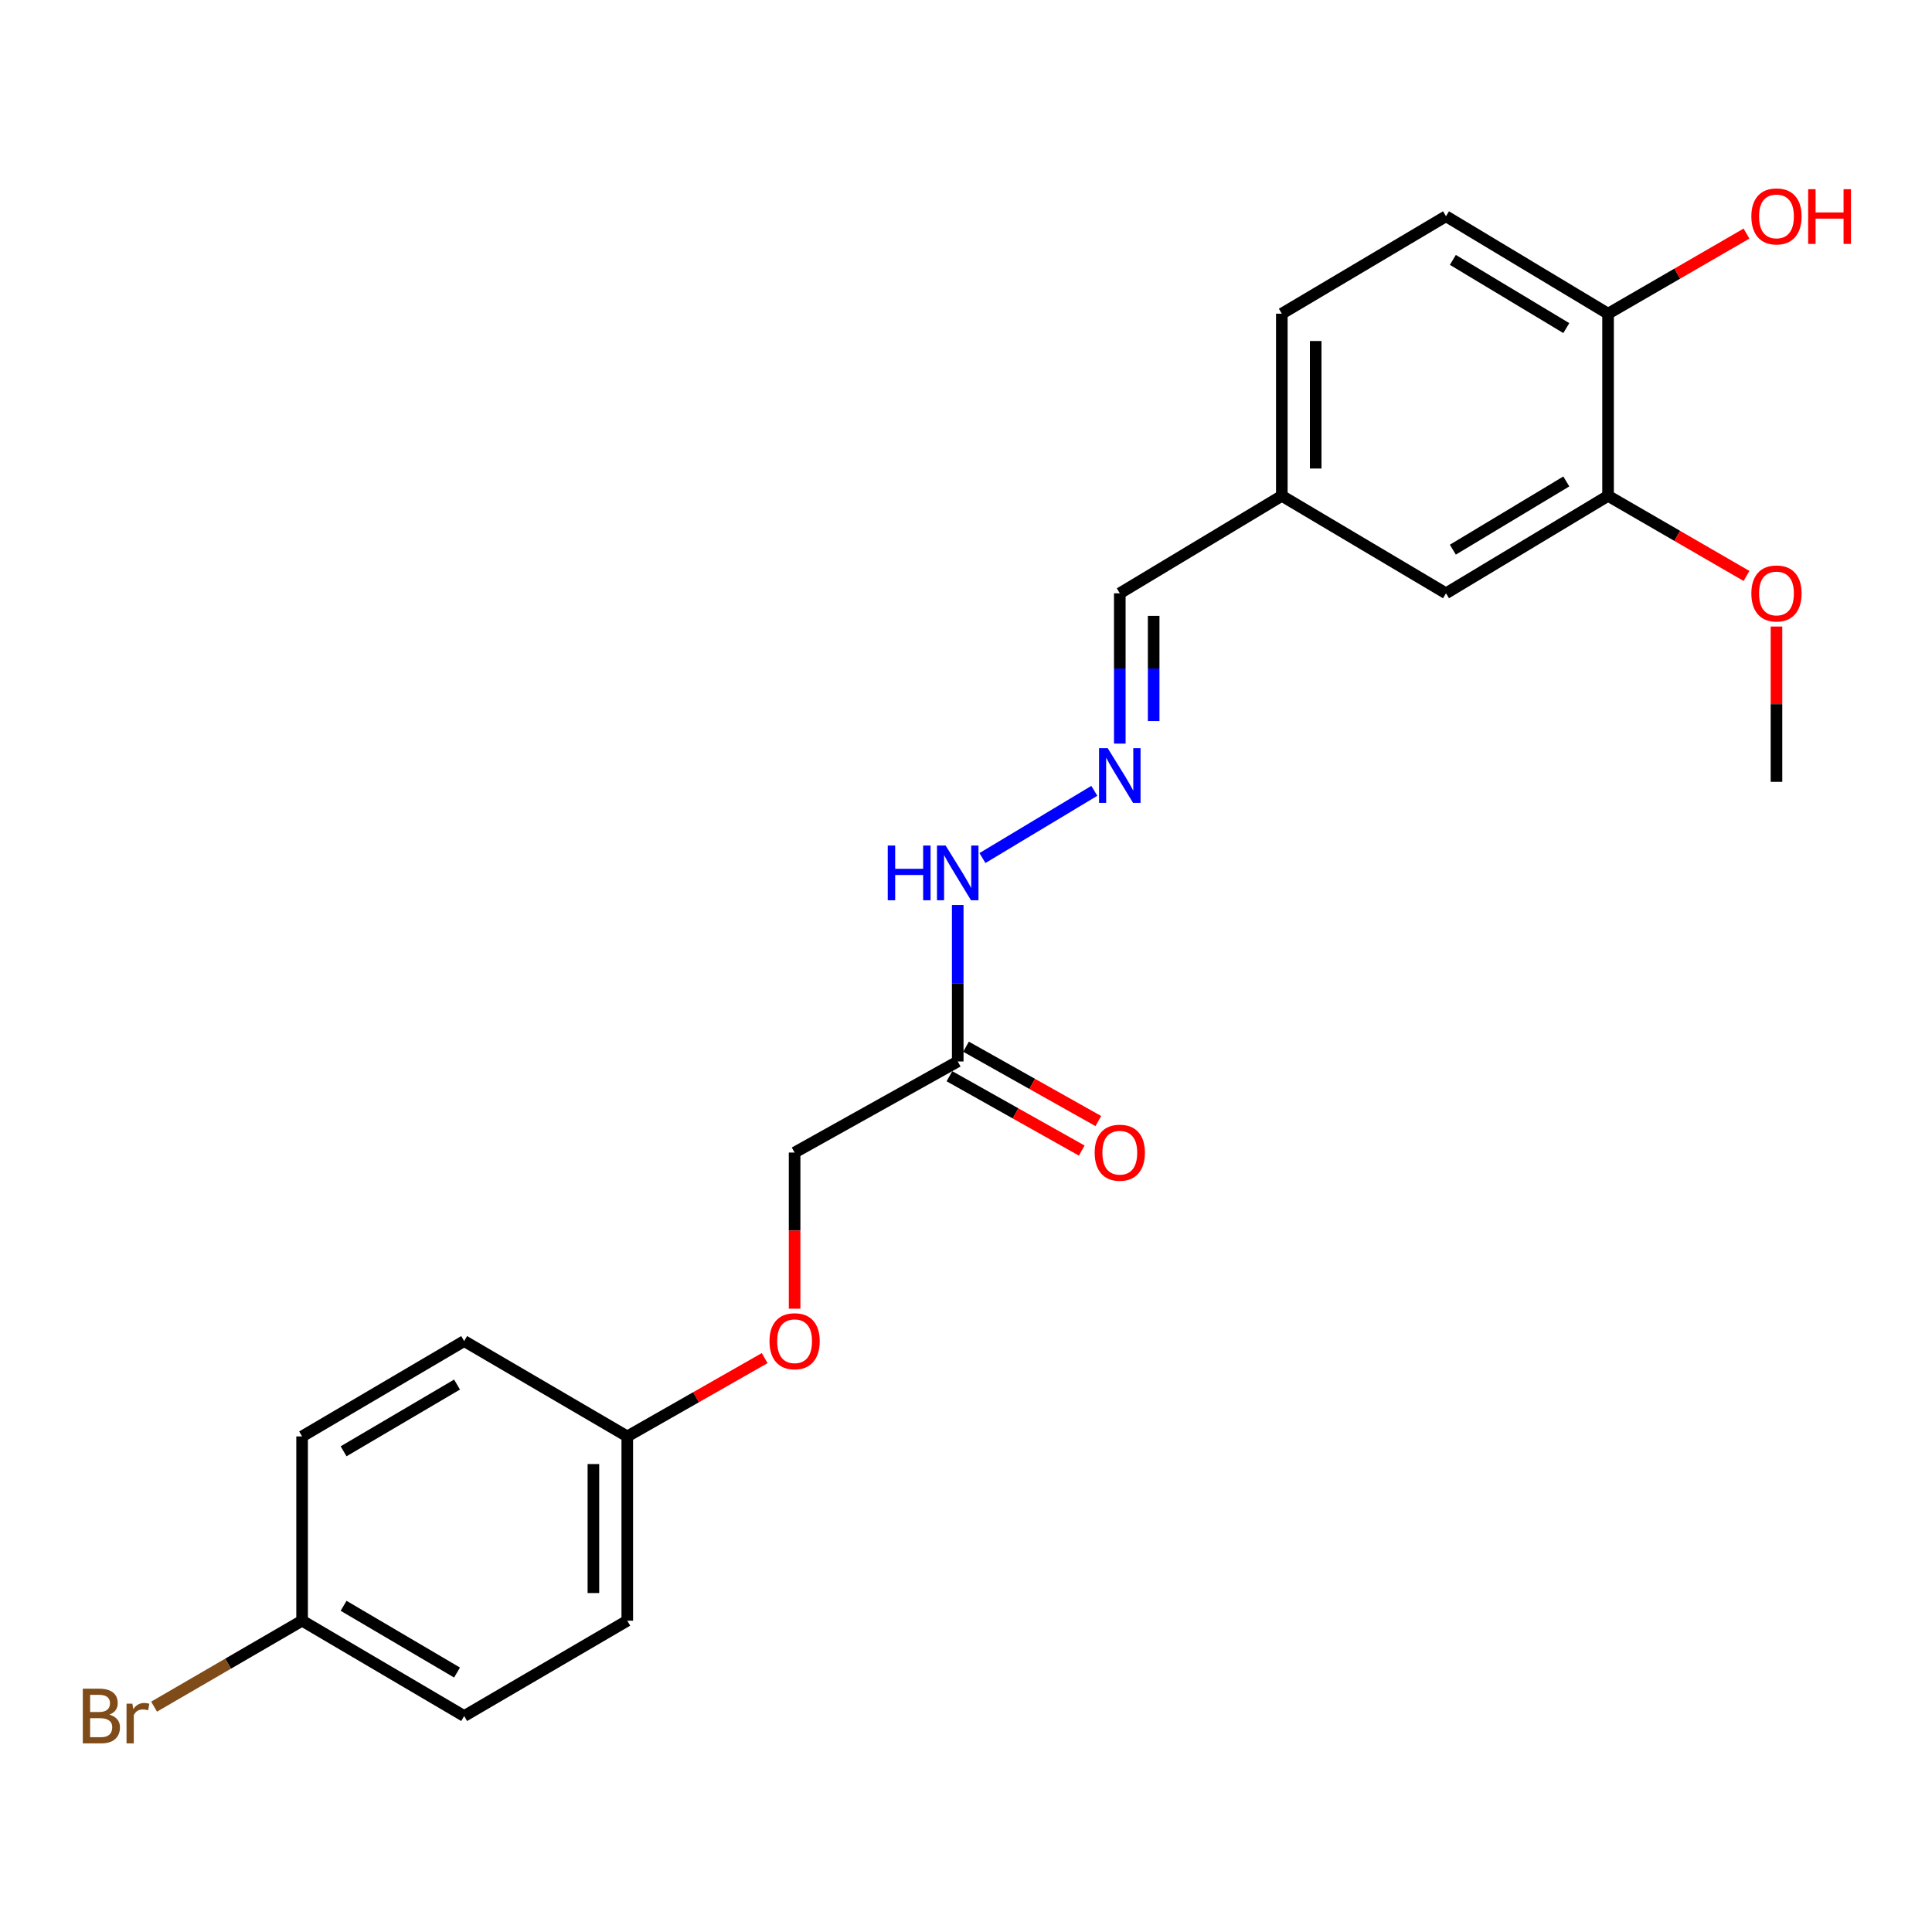 <?xml version='1.0' encoding='iso-8859-1'?>
<svg version='1.1' baseProfile='full'
              xmlns='http://www.w3.org/2000/svg'
                      xmlns:rdkit='http://www.rdkit.org/xml'
                      xmlns:xlink='http://www.w3.org/1999/xlink'
                  xml:space='preserve'
width='1000px' height='1000px' viewBox='0 0 1000 1000'>
<!-- END OF HEADER -->
<rect style='opacity:1.0;fill:#FFFFFF;stroke:none' width='1000' height='1000' x='0' y='0'> </rect>
<path class='bond-3' d='M 495.719,549.412 L 495.719,508.913' style='fill:none;fill-rule:evenodd;stroke:#000000;stroke-width:6px;stroke-linecap:butt;stroke-linejoin:miter;stroke-opacity:1' />
<path class='bond-3' d='M 495.719,508.913 L 495.719,468.415' style='fill:none;fill-rule:evenodd;stroke:#0000FF;stroke-width:6px;stroke-linecap:butt;stroke-linejoin:miter;stroke-opacity:1' />
<path class='bond-5' d='M 491.425,557.052 L 525.666,576.295' style='fill:none;fill-rule:evenodd;stroke:#000000;stroke-width:6px;stroke-linecap:butt;stroke-linejoin:miter;stroke-opacity:1' />
<path class='bond-5' d='M 525.666,576.295 L 559.906,595.538' style='fill:none;fill-rule:evenodd;stroke:#FF0000;stroke-width:6px;stroke-linecap:butt;stroke-linejoin:miter;stroke-opacity:1' />
<path class='bond-5' d='M 500.013,541.771 L 534.253,561.014' style='fill:none;fill-rule:evenodd;stroke:#000000;stroke-width:6px;stroke-linecap:butt;stroke-linejoin:miter;stroke-opacity:1' />
<path class='bond-5' d='M 534.253,561.014 L 568.493,580.256' style='fill:none;fill-rule:evenodd;stroke:#FF0000;stroke-width:6px;stroke-linecap:butt;stroke-linejoin:miter;stroke-opacity:1' />
<path class='bond-7' d='M 495.719,549.412 L 411.288,596.555' style='fill:none;fill-rule:evenodd;stroke:#000000;stroke-width:6px;stroke-linecap:butt;stroke-linejoin:miter;stroke-opacity:1' />
<path class='bond-0' d='M 566.418,409.333 L 508.521,444.122' style='fill:none;fill-rule:evenodd;stroke:#0000FF;stroke-width:6px;stroke-linecap:butt;stroke-linejoin:miter;stroke-opacity:1' />
<path class='bond-8' d='M 579.605,384.891 L 579.605,345.993' style='fill:none;fill-rule:evenodd;stroke:#0000FF;stroke-width:6px;stroke-linecap:butt;stroke-linejoin:miter;stroke-opacity:1' />
<path class='bond-8' d='M 579.605,345.993 L 579.605,307.094' style='fill:none;fill-rule:evenodd;stroke:#000000;stroke-width:6px;stroke-linecap:butt;stroke-linejoin:miter;stroke-opacity:1' />
<path class='bond-8' d='M 597.134,373.222 L 597.134,345.993' style='fill:none;fill-rule:evenodd;stroke:#0000FF;stroke-width:6px;stroke-linecap:butt;stroke-linejoin:miter;stroke-opacity:1' />
<path class='bond-8' d='M 597.134,345.993 L 597.134,318.763' style='fill:none;fill-rule:evenodd;stroke:#000000;stroke-width:6px;stroke-linecap:butt;stroke-linejoin:miter;stroke-opacity:1' />
<path class='bond-1' d='M 832.333,256.649 L 748.448,307.094' style='fill:none;fill-rule:evenodd;stroke:#000000;stroke-width:6px;stroke-linecap:butt;stroke-linejoin:miter;stroke-opacity:1' />
<path class='bond-1' d='M 810.717,249.194 L 751.997,284.505' style='fill:none;fill-rule:evenodd;stroke:#000000;stroke-width:6px;stroke-linecap:butt;stroke-linejoin:miter;stroke-opacity:1' />
<path class='bond-14' d='M 832.333,256.649 L 868.158,277.381' style='fill:none;fill-rule:evenodd;stroke:#000000;stroke-width:6px;stroke-linecap:butt;stroke-linejoin:miter;stroke-opacity:1' />
<path class='bond-14' d='M 868.158,277.381 L 903.983,298.114' style='fill:none;fill-rule:evenodd;stroke:#FF0000;stroke-width:6px;stroke-linecap:butt;stroke-linejoin:miter;stroke-opacity:1' />
<path class='bond-23' d='M 832.333,256.649 L 832.333,162.363' style='fill:none;fill-rule:evenodd;stroke:#000000;stroke-width:6px;stroke-linecap:butt;stroke-linejoin:miter;stroke-opacity:1' />
<path class='bond-2' d='M 832.333,162.363 L 748.448,111.929' style='fill:none;fill-rule:evenodd;stroke:#000000;stroke-width:6px;stroke-linecap:butt;stroke-linejoin:miter;stroke-opacity:1' />
<path class='bond-2' d='M 810.718,169.821 L 751.998,134.517' style='fill:none;fill-rule:evenodd;stroke:#000000;stroke-width:6px;stroke-linecap:butt;stroke-linejoin:miter;stroke-opacity:1' />
<path class='bond-16' d='M 832.333,162.363 L 868.158,141.635' style='fill:none;fill-rule:evenodd;stroke:#000000;stroke-width:6px;stroke-linecap:butt;stroke-linejoin:miter;stroke-opacity:1' />
<path class='bond-16' d='M 868.158,141.635 L 903.983,120.907' style='fill:none;fill-rule:evenodd;stroke:#FF0000;stroke-width:6px;stroke-linecap:butt;stroke-linejoin:miter;stroke-opacity:1' />
<path class='bond-4' d='M 748.448,307.094 L 663.471,256.649' style='fill:none;fill-rule:evenodd;stroke:#000000;stroke-width:6px;stroke-linecap:butt;stroke-linejoin:miter;stroke-opacity:1' />
<path class='bond-6' d='M 748.448,111.929 L 663.471,162.363' style='fill:none;fill-rule:evenodd;stroke:#000000;stroke-width:6px;stroke-linecap:butt;stroke-linejoin:miter;stroke-opacity:1' />
<path class='bond-9' d='M 411.288,596.555 L 411.288,636.964' style='fill:none;fill-rule:evenodd;stroke:#000000;stroke-width:6px;stroke-linecap:butt;stroke-linejoin:miter;stroke-opacity:1' />
<path class='bond-9' d='M 411.288,636.964 L 411.288,677.373' style='fill:none;fill-rule:evenodd;stroke:#FF0000;stroke-width:6px;stroke-linecap:butt;stroke-linejoin:miter;stroke-opacity:1' />
<path class='bond-10' d='M 579.605,307.094 L 663.471,256.649' style='fill:none;fill-rule:evenodd;stroke:#000000;stroke-width:6px;stroke-linecap:butt;stroke-linejoin:miter;stroke-opacity:1' />
<path class='bond-11' d='M 395.796,702.96 L 360.236,723.223' style='fill:none;fill-rule:evenodd;stroke:#FF0000;stroke-width:6px;stroke-linecap:butt;stroke-linejoin:miter;stroke-opacity:1' />
<path class='bond-11' d='M 360.236,723.223 L 324.676,743.486' style='fill:none;fill-rule:evenodd;stroke:#000000;stroke-width:6px;stroke-linecap:butt;stroke-linejoin:miter;stroke-opacity:1' />
<path class='bond-13' d='M 663.471,256.649 L 663.471,162.363' style='fill:none;fill-rule:evenodd;stroke:#000000;stroke-width:6px;stroke-linecap:butt;stroke-linejoin:miter;stroke-opacity:1' />
<path class='bond-13' d='M 681,242.506 L 681,176.506' style='fill:none;fill-rule:evenodd;stroke:#000000;stroke-width:6px;stroke-linecap:butt;stroke-linejoin:miter;stroke-opacity:1' />
<path class='bond-17' d='M 324.676,743.486 L 240.255,694.133' style='fill:none;fill-rule:evenodd;stroke:#000000;stroke-width:6px;stroke-linecap:butt;stroke-linejoin:miter;stroke-opacity:1' />
<path class='bond-18' d='M 324.676,743.486 L 324.676,838.863' style='fill:none;fill-rule:evenodd;stroke:#000000;stroke-width:6px;stroke-linecap:butt;stroke-linejoin:miter;stroke-opacity:1' />
<path class='bond-18' d='M 307.147,757.793 L 307.147,824.557' style='fill:none;fill-rule:evenodd;stroke:#000000;stroke-width:6px;stroke-linecap:butt;stroke-linejoin:miter;stroke-opacity:1' />
<path class='bond-12' d='M 156.369,838.863 L 240.255,888.217' style='fill:none;fill-rule:evenodd;stroke:#000000;stroke-width:6px;stroke-linecap:butt;stroke-linejoin:miter;stroke-opacity:1' />
<path class='bond-12' d='M 177.841,831.158 L 236.561,865.706' style='fill:none;fill-rule:evenodd;stroke:#000000;stroke-width:6px;stroke-linecap:butt;stroke-linejoin:miter;stroke-opacity:1' />
<path class='bond-15' d='M 156.369,838.863 L 118.059,861.113' style='fill:none;fill-rule:evenodd;stroke:#000000;stroke-width:6px;stroke-linecap:butt;stroke-linejoin:miter;stroke-opacity:1' />
<path class='bond-15' d='M 118.059,861.113 L 79.749,883.363' style='fill:none;fill-rule:evenodd;stroke:#7F4C19;stroke-width:6px;stroke-linecap:butt;stroke-linejoin:miter;stroke-opacity:1' />
<path class='bond-22' d='M 156.369,838.863 L 156.369,743.486' style='fill:none;fill-rule:evenodd;stroke:#000000;stroke-width:6px;stroke-linecap:butt;stroke-linejoin:miter;stroke-opacity:1' />
<path class='bond-21' d='M 919.501,324.293 L 919.501,364.487' style='fill:none;fill-rule:evenodd;stroke:#FF0000;stroke-width:6px;stroke-linecap:butt;stroke-linejoin:miter;stroke-opacity:1' />
<path class='bond-21' d='M 919.501,364.487 L 919.501,404.681' style='fill:none;fill-rule:evenodd;stroke:#000000;stroke-width:6px;stroke-linecap:butt;stroke-linejoin:miter;stroke-opacity:1' />
<path class='bond-19' d='M 240.255,694.133 L 156.369,743.486' style='fill:none;fill-rule:evenodd;stroke:#000000;stroke-width:6px;stroke-linecap:butt;stroke-linejoin:miter;stroke-opacity:1' />
<path class='bond-19' d='M 236.561,716.644 L 177.841,751.191' style='fill:none;fill-rule:evenodd;stroke:#000000;stroke-width:6px;stroke-linecap:butt;stroke-linejoin:miter;stroke-opacity:1' />
<path class='bond-20' d='M 324.676,838.863 L 240.255,888.217' style='fill:none;fill-rule:evenodd;stroke:#000000;stroke-width:6px;stroke-linecap:butt;stroke-linejoin:miter;stroke-opacity:1' />
<path  class='atom-1' d='M 573.345 387.249
L 582.625 402.249
Q 583.545 403.729, 585.025 406.409
Q 586.505 409.089, 586.585 409.249
L 586.585 387.249
L 590.345 387.249
L 590.345 415.569
L 586.465 415.569
L 576.505 399.169
Q 575.345 397.249, 574.105 395.049
Q 572.905 392.849, 572.545 392.169
L 572.545 415.569
L 568.865 415.569
L 568.865 387.249
L 573.345 387.249
' fill='#0000FF'/>
<path  class='atom-4' d='M 459.499 437.655
L 463.339 437.655
L 463.339 449.695
L 477.819 449.695
L 477.819 437.655
L 481.659 437.655
L 481.659 465.975
L 477.819 465.975
L 477.819 452.895
L 463.339 452.895
L 463.339 465.975
L 459.499 465.975
L 459.499 437.655
' fill='#0000FF'/>
<path  class='atom-4' d='M 489.459 437.655
L 498.739 452.655
Q 499.659 454.135, 501.139 456.815
Q 502.619 459.495, 502.699 459.655
L 502.699 437.655
L 506.459 437.655
L 506.459 465.975
L 502.579 465.975
L 492.619 449.575
Q 491.459 447.655, 490.219 445.455
Q 489.019 443.255, 488.659 442.575
L 488.659 465.975
L 484.979 465.975
L 484.979 437.655
L 489.459 437.655
' fill='#0000FF'/>
<path  class='atom-6' d='M 566.605 596.635
Q 566.605 589.835, 569.965 586.035
Q 573.325 582.235, 579.605 582.235
Q 585.885 582.235, 589.245 586.035
Q 592.605 589.835, 592.605 596.635
Q 592.605 603.515, 589.205 607.435
Q 585.805 611.315, 579.605 611.315
Q 573.365 611.315, 569.965 607.435
Q 566.605 603.555, 566.605 596.635
M 579.605 608.115
Q 583.925 608.115, 586.245 605.235
Q 588.605 602.315, 588.605 596.635
Q 588.605 591.075, 586.245 588.275
Q 583.925 585.435, 579.605 585.435
Q 575.285 585.435, 572.925 588.235
Q 570.605 591.035, 570.605 596.635
Q 570.605 602.355, 572.925 605.235
Q 575.285 608.115, 579.605 608.115
' fill='#FF0000'/>
<path  class='atom-10' d='M 398.288 694.213
Q 398.288 687.413, 401.648 683.613
Q 405.008 679.813, 411.288 679.813
Q 417.568 679.813, 420.928 683.613
Q 424.288 687.413, 424.288 694.213
Q 424.288 701.093, 420.888 705.013
Q 417.488 708.893, 411.288 708.893
Q 405.048 708.893, 401.648 705.013
Q 398.288 701.133, 398.288 694.213
M 411.288 705.693
Q 415.608 705.693, 417.928 702.813
Q 420.288 699.893, 420.288 694.213
Q 420.288 688.653, 417.928 685.853
Q 415.608 683.013, 411.288 683.013
Q 406.968 683.013, 404.608 685.813
Q 402.288 688.613, 402.288 694.213
Q 402.288 699.933, 404.608 702.813
Q 406.968 705.693, 411.288 705.693
' fill='#FF0000'/>
<path  class='atom-15' d='M 906.501 307.174
Q 906.501 300.374, 909.861 296.574
Q 913.221 292.774, 919.501 292.774
Q 925.781 292.774, 929.141 296.574
Q 932.501 300.374, 932.501 307.174
Q 932.501 314.054, 929.101 317.974
Q 925.701 321.854, 919.501 321.854
Q 913.261 321.854, 909.861 317.974
Q 906.501 314.094, 906.501 307.174
M 919.501 318.654
Q 923.821 318.654, 926.141 315.774
Q 928.501 312.854, 928.501 307.174
Q 928.501 301.614, 926.141 298.814
Q 923.821 295.974, 919.501 295.974
Q 915.181 295.974, 912.821 298.774
Q 910.501 301.574, 910.501 307.174
Q 910.501 312.894, 912.821 315.774
Q 915.181 318.654, 919.501 318.654
' fill='#FF0000'/>
<path  class='atom-16' d='M 56.613 887.497
Q 59.333 888.257, 60.693 889.937
Q 62.093 891.577, 62.093 894.017
Q 62.093 897.937, 59.573 900.177
Q 57.093 902.377, 52.373 902.377
L 42.853 902.377
L 42.853 874.057
L 51.213 874.057
Q 56.053 874.057, 58.493 876.017
Q 60.933 877.977, 60.933 881.577
Q 60.933 885.857, 56.613 887.497
M 46.653 877.257
L 46.653 886.137
L 51.213 886.137
Q 54.013 886.137, 55.453 885.017
Q 56.933 883.857, 56.933 881.577
Q 56.933 877.257, 51.213 877.257
L 46.653 877.257
M 52.373 899.177
Q 55.133 899.177, 56.613 897.857
Q 58.093 896.537, 58.093 894.017
Q 58.093 891.697, 56.453 890.537
Q 54.853 889.337, 51.773 889.337
L 46.653 889.337
L 46.653 899.177
L 52.373 899.177
' fill='#7F4C19'/>
<path  class='atom-16' d='M 68.533 881.817
L 68.973 884.657
Q 71.133 881.457, 74.653 881.457
Q 75.773 881.457, 77.293 881.857
L 76.693 885.217
Q 74.973 884.817, 74.013 884.817
Q 72.333 884.817, 71.213 885.497
Q 70.133 886.137, 69.253 887.697
L 69.253 902.377
L 65.493 902.377
L 65.493 881.817
L 68.533 881.817
' fill='#7F4C19'/>
<path  class='atom-17' d='M 906.501 112.009
Q 906.501 105.209, 909.861 101.409
Q 913.221 97.609, 919.501 97.609
Q 925.781 97.609, 929.141 101.409
Q 932.501 105.209, 932.501 112.009
Q 932.501 118.889, 929.101 122.809
Q 925.701 126.689, 919.501 126.689
Q 913.261 126.689, 909.861 122.809
Q 906.501 118.929, 906.501 112.009
M 919.501 123.489
Q 923.821 123.489, 926.141 120.609
Q 928.501 117.689, 928.501 112.009
Q 928.501 106.449, 926.141 103.649
Q 923.821 100.809, 919.501 100.809
Q 915.181 100.809, 912.821 103.609
Q 910.501 106.409, 910.501 112.009
Q 910.501 117.729, 912.821 120.609
Q 915.181 123.489, 919.501 123.489
' fill='#FF0000'/>
<path  class='atom-17' d='M 935.901 97.929
L 939.741 97.929
L 939.741 109.969
L 954.221 109.969
L 954.221 97.929
L 958.061 97.929
L 958.061 126.249
L 954.221 126.249
L 954.221 113.169
L 939.741 113.169
L 939.741 126.249
L 935.901 126.249
L 935.901 97.929
' fill='#FF0000'/>
</svg>
